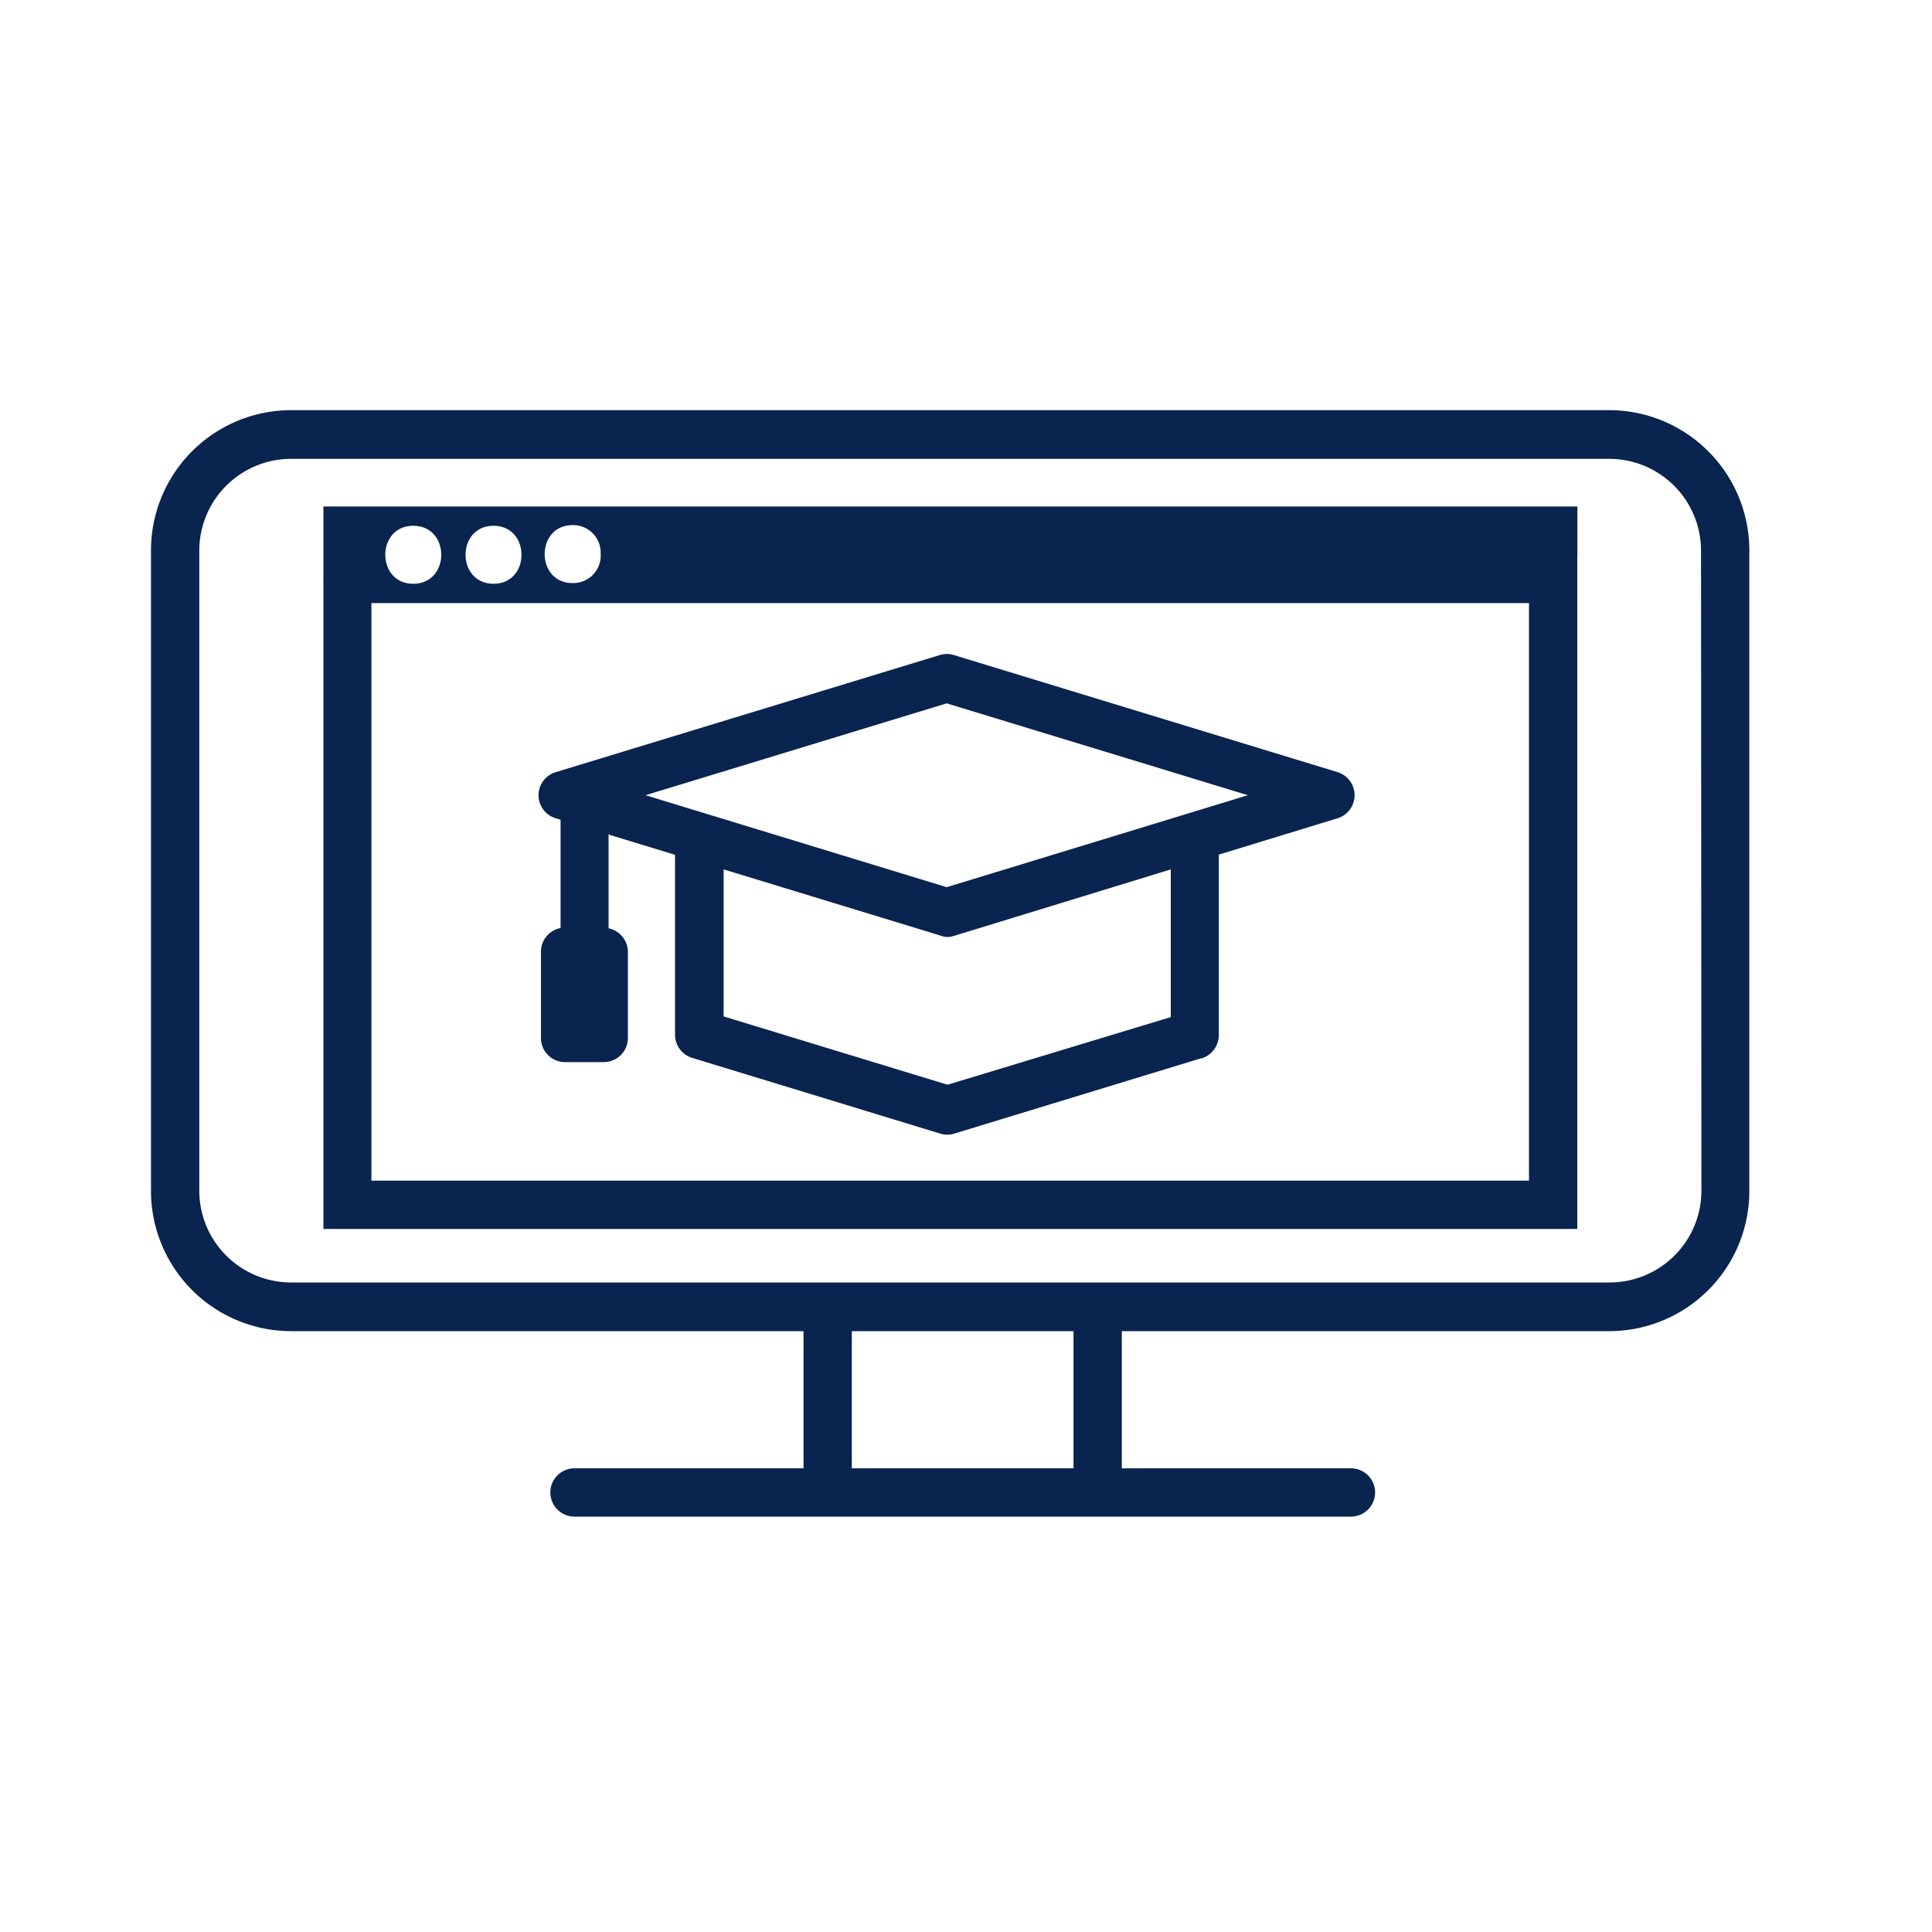<svg id="Layer_1" data-name="Layer 1" xmlns="http://www.w3.org/2000/svg" viewBox="0 0 200 200"><defs><style>.cls-1{fill:#09244f;}</style></defs><title>iconredo</title><path class="cls-1" d="M166.59,42.46H30.13A14.52,14.52,0,0,0,15.63,57V123.3a14.52,14.52,0,0,0,14.5,14.5H83.18V152H59.47a2.5,2.5,0,0,0,0,5h80.38a2.5,2.5,0,0,0,0-5H116.13V137.8h50.46a14.51,14.51,0,0,0,14.5-14.5V57A14.52,14.52,0,0,0,166.59,42.46ZM111.13,152H88.18V137.8h22.95Zm65-28.74a9.51,9.51,0,0,1-9.5,9.5H30.13a9.51,9.51,0,0,1-9.5-9.5V57a9.51,9.51,0,0,1,9.5-9.5H166.59a9.51,9.51,0,0,1,9.5,9.5Z"/><path class="cls-1" d="M163.29,57.43v-5H33.48V59.6a1.55,1.55,0,0,0,0,.31v67.31H163.28V62.43h0v-5Zm-112.2-3c3.86,0,3.86,6,0,6S47.23,54.43,51.09,54.43Zm-8.31,0c3.87,0,3.86,6,0,6S38.92,54.43,42.78,54.43Zm115.5,67.79H38.45V62.43H158.28Zm-99-61.86c-3.86,0-3.86-6,0-6a2.85,2.85,0,0,1,2.9,3h0v0h0A2.84,2.84,0,0,1,59.32,60.36Z"/><path class="cls-1" d="M57.54,84.71l.49.15V96.07A2.49,2.49,0,0,0,56,98.53v8.92a2.49,2.49,0,0,0,2.5,2.5h4a2.5,2.5,0,0,0,2.5-2.5V98.53A2.5,2.5,0,0,0,63,96.1V86.39l6.88,2.1v18.63a2.5,2.5,0,0,0,1.77,2.39l25.68,7.84a2.64,2.64,0,0,0,.73.11,2.58,2.58,0,0,0,.73-.11l25.52-7.79.1,0a2.54,2.54,0,0,0,1.76-2.42V88.47l12.29-3.76a2.5,2.5,0,0,0,0-4.78L98.74,67.81a2.39,2.39,0,0,0-1.45,0L57.54,79.93a2.49,2.49,0,0,0,0,4.78Zm63.66,20.58-23.11,7-23.18-7.07V90l22.38,6.83A2.51,2.51,0,0,0,98,97a2.58,2.58,0,0,0,.73-.11L121.2,90ZM98,72.81l31.18,9.51L98,91.84,66.83,82.32Z"/></svg>